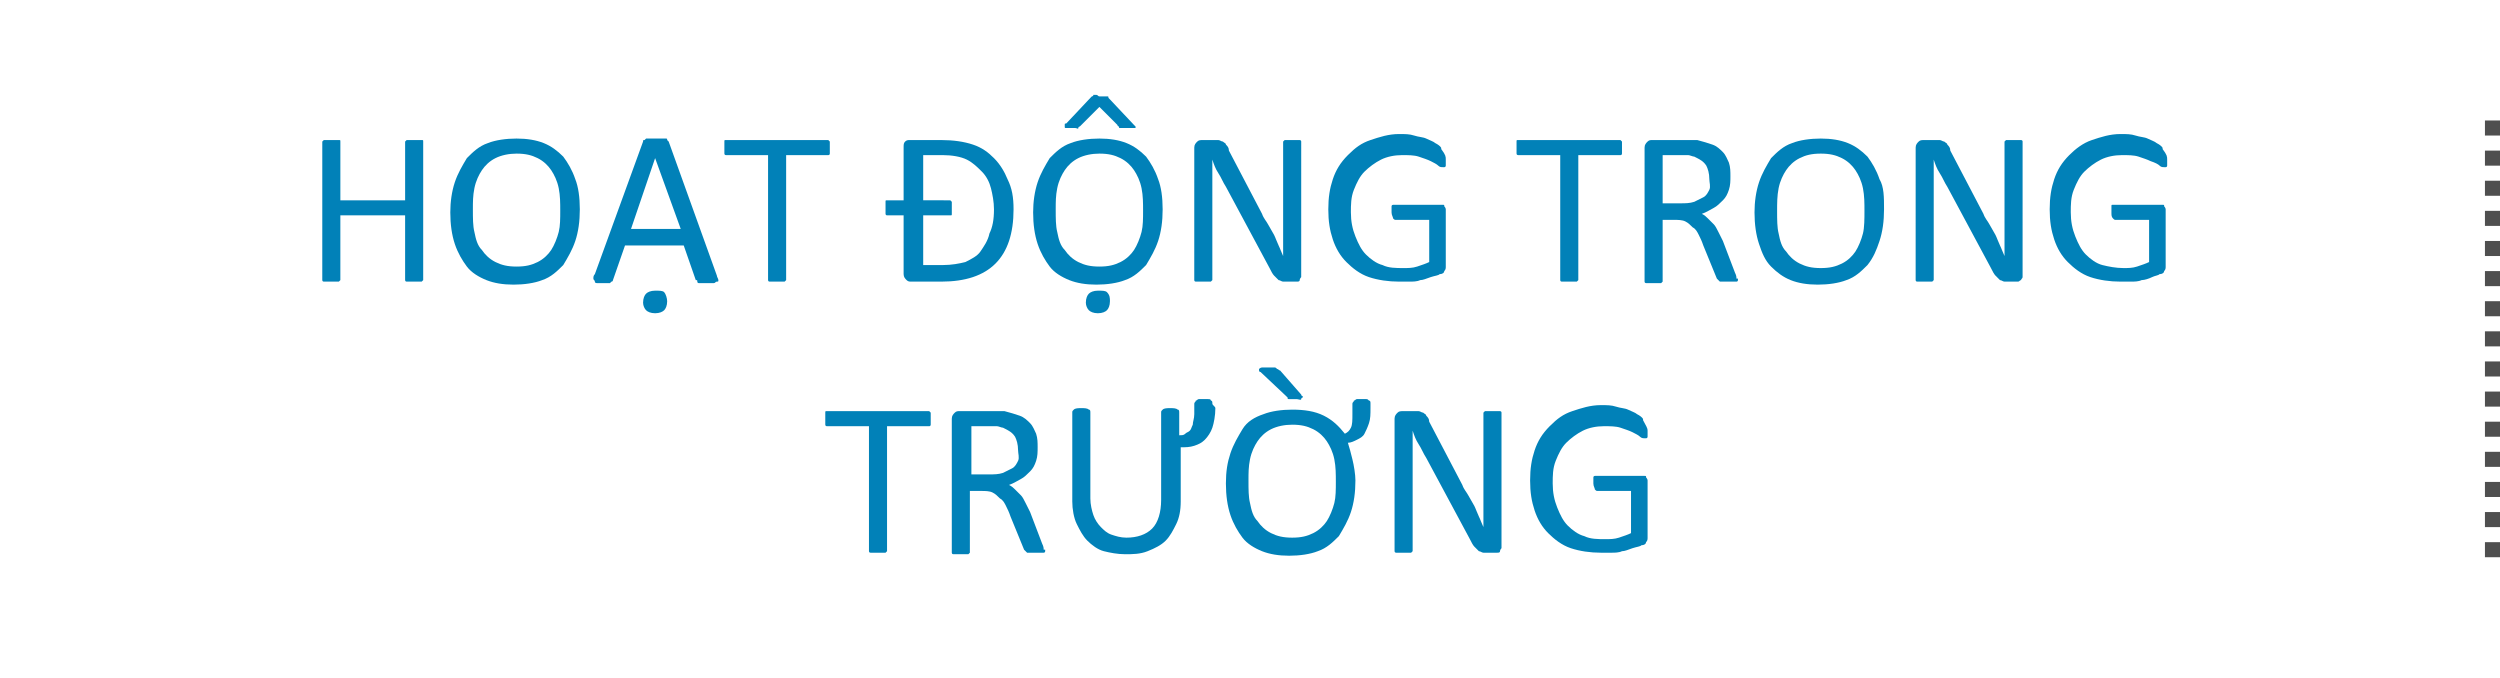 <?xml version="1.0" encoding="utf-8"?>
<!-- Generator: Adobe Illustrator 16.0.0, SVG Export Plug-In . SVG Version: 6.00 Build 0)  -->
<!DOCTYPE svg PUBLIC "-//W3C//DTD SVG 1.1//EN" "http://www.w3.org/Graphics/SVG/1.1/DTD/svg11.dtd">
<svg version="1.1" id="レイヤー_1" xmlns="http://www.w3.org/2000/svg" xmlns:xlink="http://www.w3.org/1999/xlink" x="0px"
	 y="0px" width="166px" height="45px" viewBox="0 0 166 45" enable-background="new 0 0 166 45" xml:space="preserve">
<g>
	<g>
		<rect x="165" y="8" fill="#4F4F4F" width="1" height="1"/>
		<rect x="165" y="10" fill="#4F4F4F" width="1" height="1"/>
		<rect x="165" y="12" fill="#4F4F4F" width="1" height="1"/>
		<rect x="165" y="14" fill="#4F4F4F" width="1" height="1"/>
		<rect x="165" y="16" fill="#4F4F4F" width="1" height="1"/>
		<rect x="165" y="18" fill="#4F4F4F" width="1" height="1"/>
		<rect x="165" y="20" fill="#4F4F4F" width="1" height="1"/>
		<rect x="165" y="22" fill="#4F4F4F" width="1" height="1"/>
		<rect x="165" y="24" fill="#4F4F4F" width="1" height="1"/>
		<rect x="165" y="26" fill="#4F4F4F" width="1" height="1"/>
		<rect x="165" y="28" fill="#4F4F4F" width="1" height="1"/>
		<rect x="165" y="30" fill="#4F4F4F" width="1" height="1"/>
		<rect x="165" y="32" fill="#4F4F4F" width="1" height="1"/>
		<rect x="165" y="34" fill="#4F4F4F" width="1" height="1"/>
		<rect x="165" y="36" fill="#4F4F4F" width="1" height="1"/>
	</g>
	<g>
		<g>
			<g>
				<path fill="#0181B8" d="M28.1,18.5c0,0,0,0.1,0,0.1s-0.1,0.1-0.1,0.1c0,0-0.1,0-0.2,0s-0.2,0-0.3,0c-0.1,0-0.2,0-0.3,0
					c-0.1,0-0.1,0-0.2,0c0,0-0.1,0-0.1-0.1c0,0,0-0.1,0-0.1v-4.2h-4.3v4.2c0,0,0,0.1,0,0.1s-0.1,0.1-0.1,0.1c0,0-0.1,0-0.2,0
					s-0.2,0-0.3,0c-0.1,0-0.2,0-0.3,0c-0.1,0-0.2,0-0.2,0c0,0-0.1,0-0.1-0.1s0-0.1,0-0.1V9.5c0,0,0-0.1,0-0.1s0.1-0.1,0.1-0.1
					s0.1,0,0.2,0c0.1,0,0.2,0,0.3,0c0.1,0,0.2,0,0.3,0s0.1,0,0.2,0s0.1,0,0.1,0.1s0,0.1,0,0.1v3.8h4.3V9.5c0,0,0-0.1,0-0.1
					c0,0,0.1-0.1,0.1-0.1s0.1,0,0.2,0c0.1,0,0.2,0,0.3,0c0.1,0,0.2,0,0.3,0s0.1,0,0.2,0s0.1,0,0.1,0.1s0,0.1,0,0.1V18.5z"/>
				<path fill="#0181B8" d="M38.5,13.9c0,0.8-0.1,1.5-0.3,2.1c-0.2,0.6-0.5,1.1-0.8,1.6c-0.4,0.4-0.8,0.8-1.4,1
					c-0.5,0.2-1.2,0.3-1.9,0.3c-0.7,0-1.3-0.1-1.8-0.3c-0.5-0.2-1-0.5-1.3-0.9c-0.3-0.4-0.6-0.9-0.8-1.5c-0.2-0.6-0.3-1.3-0.3-2.1
					c0-0.7,0.1-1.4,0.3-2c0.2-0.6,0.5-1.1,0.8-1.6c0.4-0.4,0.8-0.8,1.4-1c0.5-0.2,1.2-0.3,1.9-0.3c0.7,0,1.3,0.1,1.8,0.3
					s0.9,0.5,1.3,0.9c0.3,0.4,0.6,0.9,0.8,1.5C38.4,12.4,38.5,13.1,38.5,13.9z M37.2,14c0-0.5,0-1-0.1-1.5c-0.1-0.5-0.3-0.9-0.5-1.2
					c-0.2-0.3-0.5-0.6-0.9-0.8c-0.4-0.2-0.8-0.3-1.4-0.3c-0.5,0-1,0.1-1.4,0.3c-0.4,0.2-0.7,0.5-0.9,0.8s-0.4,0.7-0.5,1.2
					c-0.1,0.5-0.1,0.9-0.1,1.4c0,0.6,0,1.1,0.1,1.5c0.1,0.5,0.2,0.9,0.5,1.2c0.2,0.3,0.5,0.6,0.9,0.8c0.4,0.2,0.8,0.3,1.4,0.3
					c0.6,0,1-0.1,1.4-0.3s0.7-0.5,0.9-0.8c0.2-0.3,0.4-0.8,0.5-1.2S37.2,14.5,37.2,14z"/>
				<path fill="#0181B8" d="M47.6,18.3c0,0.1,0.1,0.2,0.1,0.3c0,0.1,0,0.1-0.1,0.1s-0.1,0.1-0.2,0.1s-0.2,0-0.4,0
					c-0.2,0-0.3,0-0.4,0c-0.1,0-0.2,0-0.2,0c0,0-0.1,0-0.1-0.1s0-0.1-0.1-0.1l-0.8-2.3h-3.9l-0.8,2.3c0,0,0,0.1-0.1,0.1
					c0,0-0.1,0.1-0.1,0.1c0,0-0.1,0-0.2,0c-0.1,0-0.2,0-0.3,0c-0.1,0-0.3,0-0.3,0c-0.1,0-0.2,0-0.2-0.1s-0.1-0.1-0.1-0.2
					c0-0.1,0-0.2,0.1-0.3l3.2-8.8c0-0.1,0-0.1,0.1-0.1c0,0,0.1-0.1,0.1-0.1s0.1,0,0.2,0c0.1,0,0.2,0,0.4,0c0.2,0,0.3,0,0.4,0
					c0.1,0,0.2,0,0.3,0c0.1,0,0.1,0,0.1,0.1c0,0,0.1,0.1,0.1,0.1L47.6,18.3z M43.5,10.5L43.5,10.5l-1.6,4.7h3.3L43.5,10.5z M44.3,20
					c0,0.3-0.1,0.5-0.2,0.6s-0.3,0.2-0.6,0.2c-0.3,0-0.5-0.1-0.6-0.2c-0.1-0.1-0.2-0.3-0.2-0.5c0-0.3,0.1-0.5,0.2-0.6
					s0.3-0.2,0.6-0.2c0.3,0,0.5,0,0.6,0.1S44.3,19.8,44.3,20z"/>
				<path fill="#0181B8" d="M55.1,9.8c0,0.1,0,0.2,0,0.2c0,0.1,0,0.1,0,0.2c0,0,0,0.1-0.1,0.1s-0.1,0-0.1,0h-2.7v8.2
					c0,0,0,0.1,0,0.1c0,0-0.1,0.1-0.1,0.1c0,0-0.1,0-0.2,0c-0.1,0-0.2,0-0.3,0c-0.1,0-0.2,0-0.3,0c-0.1,0-0.1,0-0.2,0
					c0,0-0.1,0-0.1-0.1c0,0,0-0.1,0-0.1v-8.2h-2.7c0,0-0.1,0-0.1,0s-0.1,0-0.1-0.1c0,0,0-0.1,0-0.2c0-0.1,0-0.1,0-0.2s0-0.2,0-0.2
					c0-0.1,0-0.1,0-0.2s0-0.1,0.1-0.1s0.1,0,0.1,0h6.6c0,0,0.1,0,0.1,0s0.1,0.1,0.1,0.1s0,0.1,0,0.2C55.1,9.6,55.1,9.7,55.1,9.8z"/>
				<path fill="#0181B8" d="M67.3,13.9c0,0.8-0.1,1.5-0.3,2.1c-0.2,0.6-0.5,1.1-0.9,1.5c-0.4,0.4-0.9,0.7-1.5,0.9s-1.3,0.3-2.1,0.3
					h-2c-0.1,0-0.2,0-0.3-0.1S60,18.4,60,18.2v-3.9h-1c0,0-0.1,0-0.1,0s-0.1,0-0.1-0.1s0-0.1,0-0.2c0-0.1,0-0.1,0-0.2s0-0.2,0-0.2
					c0-0.1,0-0.1,0-0.2s0-0.1,0.1-0.1s0.1,0,0.1,0h1V9.8c0-0.2,0-0.3,0.1-0.4c0.1-0.1,0.2-0.1,0.3-0.1h2.1c0.8,0,1.5,0.1,2.1,0.3
					c0.6,0.2,1,0.5,1.4,0.9s0.7,0.9,0.9,1.4C67.2,12.5,67.3,13.1,67.3,13.9z M66,13.9c0-0.5-0.1-1-0.2-1.4c-0.1-0.4-0.3-0.8-0.6-1.1
					c-0.3-0.3-0.6-0.6-1-0.8c-0.4-0.2-1-0.3-1.6-0.3h-1.3v3H63c0,0,0.1,0,0.1,0s0.1,0.1,0.1,0.1s0,0.1,0,0.2c0,0.1,0,0.1,0,0.2
					s0,0.2,0,0.2c0,0.1,0,0.1,0,0.2s0,0.1-0.1,0.1s-0.1,0-0.1,0h-1.7v3.3h1.3c0.6,0,1.1-0.1,1.5-0.2c0.4-0.2,0.8-0.4,1-0.7
					s0.5-0.7,0.6-1.2C65.9,15.1,66,14.6,66,13.9z"/>
				<path fill="#0181B8" d="M77.2,13.9c0,0.8-0.1,1.5-0.3,2.1c-0.2,0.6-0.5,1.1-0.8,1.6c-0.4,0.4-0.8,0.8-1.4,1
					c-0.5,0.2-1.2,0.3-1.9,0.3c-0.7,0-1.3-0.1-1.8-0.3c-0.5-0.2-1-0.5-1.3-0.9c-0.3-0.4-0.6-0.9-0.8-1.5c-0.2-0.6-0.3-1.3-0.3-2.1
					c0-0.7,0.1-1.4,0.3-2c0.2-0.6,0.5-1.1,0.8-1.6c0.4-0.4,0.8-0.8,1.4-1c0.5-0.2,1.2-0.3,1.9-0.3c0.7,0,1.3,0.1,1.8,0.3
					s0.9,0.5,1.3,0.9c0.3,0.4,0.6,0.9,0.8,1.5C77.1,12.4,77.2,13.1,77.2,13.9z M75.9,14c0-0.5,0-1-0.1-1.5c-0.1-0.5-0.3-0.9-0.5-1.2
					c-0.2-0.3-0.5-0.6-0.9-0.8c-0.4-0.2-0.8-0.3-1.4-0.3c-0.5,0-1,0.1-1.4,0.3c-0.4,0.2-0.7,0.5-0.9,0.8s-0.4,0.7-0.5,1.2
					c-0.1,0.5-0.1,0.9-0.1,1.4c0,0.6,0,1.1,0.1,1.5c0.1,0.5,0.2,0.9,0.5,1.2c0.2,0.3,0.5,0.6,0.9,0.8c0.4,0.2,0.8,0.3,1.4,0.3
					c0.6,0,1-0.1,1.4-0.3s0.7-0.5,0.9-0.8c0.2-0.3,0.4-0.8,0.5-1.2S75.9,14.5,75.9,14z M73,6.4c0.1,0,0.2,0,0.3,0s0.1,0,0.2,0
					c0.1,0,0.1,0,0.1,0.1c0,0,0.1,0.1,0.1,0.1l1.6,1.7c0,0,0.1,0.1,0.1,0.1c0,0,0,0.1,0,0.1c0,0-0.1,0-0.1,0s-0.2,0-0.3,0
					c-0.1,0-0.3,0-0.4,0c-0.1,0-0.2,0-0.2,0c-0.1,0-0.1,0-0.1-0.1c0,0-0.1,0-0.1-0.1L73,7.1l-1.2,1.2c0,0-0.1,0.1-0.1,0.1
					c0,0-0.1,0-0.1,0.1s-0.1,0-0.2,0s-0.2,0-0.3,0c-0.1,0-0.2,0-0.3,0s-0.1,0-0.1-0.1c0,0,0,0,0-0.1s0-0.1,0.1-0.1l1.6-1.7
					c0,0,0.1-0.1,0.1-0.1c0,0,0.1,0,0.1-0.1c0.1,0,0.1,0,0.2,0S72.9,6.4,73,6.4z M73.7,20c0,0.3-0.1,0.5-0.2,0.6s-0.3,0.2-0.6,0.2
					c-0.3,0-0.5-0.1-0.6-0.2c-0.1-0.1-0.2-0.3-0.2-0.5c0-0.3,0.1-0.5,0.2-0.6c0.1-0.1,0.3-0.2,0.6-0.2c0.3,0,0.5,0,0.6,0.1
					C73.7,19.6,73.7,19.8,73.7,20z"/>
				<path fill="#0181B8" d="M86.4,18.2c0,0.1,0,0.2,0,0.2s-0.1,0.1-0.1,0.2s-0.1,0.1-0.2,0.1s-0.1,0-0.2,0h-0.4c-0.1,0-0.2,0-0.3,0
					c-0.1,0-0.2-0.1-0.3-0.1c-0.1-0.1-0.2-0.2-0.3-0.3s-0.2-0.3-0.3-0.5l-2.9-5.4c-0.2-0.3-0.3-0.6-0.5-0.9
					c-0.2-0.3-0.3-0.6-0.4-0.9h0c0,0.4,0,0.7,0,1.1c0,0.4,0,0.7,0,1.1v5.7c0,0,0,0.1,0,0.1c0,0-0.1,0.1-0.1,0.1c0,0-0.1,0-0.2,0
					c-0.1,0-0.2,0-0.3,0c-0.1,0-0.2,0-0.3,0s-0.1,0-0.2,0c0,0-0.1,0-0.1-0.1c0,0,0-0.1,0-0.1V9.8c0-0.2,0.1-0.3,0.2-0.4
					s0.2-0.1,0.4-0.1h0.6c0.1,0,0.3,0,0.4,0c0.1,0,0.2,0.1,0.3,0.1c0.1,0.1,0.2,0.1,0.2,0.2c0.1,0.1,0.2,0.2,0.2,0.4l2.2,4.2
					c0.1,0.3,0.3,0.5,0.4,0.7c0.1,0.2,0.3,0.5,0.4,0.7c0.1,0.2,0.2,0.5,0.3,0.7c0.1,0.2,0.2,0.5,0.3,0.7h0c0-0.4,0-0.8,0-1.2
					c0-0.4,0-0.8,0-1.2V9.5c0,0,0-0.1,0-0.1c0,0,0.1-0.1,0.1-0.1c0.1,0,0.1,0,0.2,0c0.1,0,0.2,0,0.3,0c0.1,0,0.2,0,0.3,0
					s0.1,0,0.2,0c0,0,0.1,0,0.1,0.1c0,0,0,0.1,0,0.1V18.2z"/>
				<path fill="#0181B8" d="M96,10.6c0,0.1,0,0.2,0,0.2c0,0.1,0,0.1,0,0.2c0,0,0,0.1-0.1,0.1s-0.1,0-0.1,0c-0.1,0-0.2,0-0.3-0.1
					s-0.3-0.2-0.5-0.3c-0.2-0.1-0.5-0.2-0.8-0.3s-0.7-0.1-1.1-0.1c-0.5,0-1,0.1-1.4,0.3c-0.4,0.2-0.8,0.5-1.1,0.8
					c-0.3,0.3-0.5,0.7-0.7,1.2c-0.2,0.5-0.2,1-0.2,1.5c0,0.6,0.1,1.1,0.3,1.6c0.2,0.5,0.4,0.9,0.7,1.2c0.3,0.3,0.7,0.6,1.1,0.7
					c0.4,0.2,0.9,0.2,1.4,0.2c0.3,0,0.6,0,0.9-0.1c0.3-0.1,0.6-0.2,0.8-0.3v-2.8h-2.2c-0.1,0-0.1,0-0.2-0.1c0-0.1-0.1-0.2-0.1-0.4
					c0-0.1,0-0.2,0-0.2c0-0.1,0-0.1,0-0.2c0,0,0-0.1,0.1-0.1s0.1,0,0.1,0h3c0.1,0,0.1,0,0.2,0c0.1,0,0.1,0,0.1,0.1
					c0,0,0.1,0.1,0.1,0.2c0,0.1,0,0.1,0,0.2v3.6c0,0.1,0,0.2-0.1,0.3c0,0.1-0.1,0.2-0.3,0.2c-0.1,0.1-0.3,0.1-0.6,0.2
					s-0.5,0.2-0.7,0.2c-0.2,0.1-0.5,0.1-0.7,0.1s-0.5,0-0.7,0c-0.7,0-1.4-0.1-2-0.3c-0.6-0.2-1.1-0.6-1.5-1
					c-0.4-0.4-0.7-0.9-0.9-1.5c-0.2-0.6-0.3-1.2-0.3-2c0-0.8,0.1-1.4,0.3-2s0.5-1.1,1-1.6s0.9-0.8,1.5-1c0.6-0.2,1.2-0.4,1.9-0.4
					c0.4,0,0.7,0,1,0.1c0.3,0.1,0.6,0.1,0.8,0.2c0.2,0.1,0.5,0.2,0.6,0.3c0.2,0.1,0.3,0.2,0.3,0.2c0.1,0.1,0.1,0.1,0.1,0.2
					C96,10.3,96,10.4,96,10.6z"/>
				<path fill="#0181B8" d="M107.7,9.8c0,0.1,0,0.2,0,0.2c0,0.1,0,0.1,0,0.2c0,0,0,0.1-0.1,0.1s-0.1,0-0.1,0h-2.7v8.2
					c0,0,0,0.1,0,0.1c0,0-0.1,0.1-0.1,0.1c0,0-0.1,0-0.2,0c-0.1,0-0.2,0-0.3,0c-0.1,0-0.2,0-0.3,0c-0.1,0-0.1,0-0.2,0
					c0,0-0.1,0-0.1-0.1c0,0,0-0.1,0-0.1v-8.2h-2.7c0,0-0.1,0-0.1,0s-0.1,0-0.1-0.1c0,0,0-0.1,0-0.2c0-0.1,0-0.1,0-0.2s0-0.2,0-0.2
					c0-0.1,0-0.1,0-0.2s0-0.1,0.1-0.1s0.1,0,0.1,0h6.6c0,0,0.1,0,0.1,0s0.1,0.1,0.1,0.1s0,0.1,0,0.2C107.7,9.6,107.7,9.7,107.7,9.8z
					"/>
				<path fill="#0181B8" d="M115.4,18.5c0,0,0,0.1,0,0.1c0,0,0,0.1-0.1,0.1s-0.1,0-0.2,0s-0.2,0-0.4,0c-0.1,0-0.2,0-0.3,0
					s-0.1,0-0.2,0c0,0-0.1-0.1-0.1-0.1c0,0-0.1-0.1-0.1-0.1l-0.9-2.2c-0.1-0.3-0.2-0.5-0.3-0.7c-0.1-0.2-0.2-0.4-0.4-0.5
					c-0.2-0.2-0.3-0.3-0.5-0.4s-0.5-0.1-0.7-0.1h-0.8v4c0,0,0,0.1,0,0.1c0,0-0.1,0.1-0.1,0.1c0,0-0.1,0-0.2,0c-0.1,0-0.2,0-0.3,0
					c-0.1,0-0.2,0-0.3,0s-0.1,0-0.2,0c0,0-0.1,0-0.1-0.1s0-0.1,0-0.1V9.8c0-0.2,0.1-0.3,0.2-0.4c0.1-0.1,0.2-0.1,0.3-0.1h2
					c0.2,0,0.4,0,0.6,0s0.3,0,0.4,0c0.4,0.1,0.7,0.2,1,0.3c0.3,0.1,0.5,0.3,0.7,0.5c0.2,0.2,0.3,0.5,0.4,0.7
					c0.1,0.3,0.1,0.6,0.1,0.9c0,0.3,0,0.6-0.1,0.9c-0.1,0.3-0.2,0.5-0.4,0.7c-0.2,0.2-0.4,0.4-0.6,0.5s-0.5,0.3-0.8,0.4
					c0.2,0.1,0.3,0.2,0.4,0.3c0.1,0.1,0.2,0.2,0.4,0.4c0.1,0.1,0.2,0.3,0.3,0.5s0.2,0.4,0.3,0.6l0.8,2.1c0.1,0.2,0.1,0.3,0.1,0.4
					C115.4,18.5,115.4,18.5,115.4,18.5z M113.5,11.9c0-0.4-0.1-0.7-0.2-0.9c-0.2-0.3-0.4-0.4-0.8-0.6c-0.1,0-0.3-0.1-0.4-0.1
					c-0.2,0-0.4,0-0.6,0h-1.1v3.2h1.2c0.3,0,0.6,0,0.9-0.1c0.2-0.1,0.4-0.2,0.6-0.3c0.2-0.1,0.3-0.3,0.4-0.5S113.5,12.1,113.5,11.9z
					"/>
				<path fill="#0181B8" d="M125.1,13.9c0,0.8-0.1,1.5-0.3,2.1c-0.2,0.6-0.4,1.1-0.8,1.6c-0.4,0.4-0.8,0.8-1.4,1
					c-0.5,0.2-1.2,0.3-1.9,0.3c-0.7,0-1.3-0.1-1.8-0.3c-0.5-0.2-0.9-0.5-1.3-0.9s-0.6-0.9-0.8-1.5s-0.3-1.3-0.3-2.1
					c0-0.7,0.1-1.4,0.3-2c0.2-0.6,0.5-1.1,0.8-1.6c0.4-0.4,0.8-0.8,1.4-1c0.5-0.2,1.2-0.3,1.9-0.3c0.7,0,1.3,0.1,1.8,0.3
					s0.9,0.5,1.3,0.9c0.3,0.4,0.6,0.9,0.8,1.5C125.1,12.4,125.1,13.1,125.1,13.9z M123.8,14c0-0.5,0-1-0.1-1.5
					c-0.1-0.5-0.3-0.9-0.5-1.2c-0.2-0.3-0.5-0.6-0.9-0.8s-0.8-0.3-1.4-0.3s-1,0.1-1.4,0.3s-0.7,0.5-0.9,0.8
					c-0.2,0.3-0.4,0.7-0.5,1.2C118,13,118,13.5,118,14c0,0.6,0,1.1,0.1,1.5c0.1,0.5,0.2,0.9,0.5,1.2c0.2,0.3,0.5,0.6,0.9,0.8
					c0.4,0.2,0.8,0.3,1.4,0.3c0.6,0,1-0.1,1.4-0.3c0.4-0.2,0.7-0.5,0.9-0.8s0.4-0.8,0.5-1.2S123.8,14.5,123.8,14z"/>
				<path fill="#0181B8" d="M134.3,18.2c0,0.1,0,0.2,0,0.2c0,0.1-0.1,0.1-0.1,0.2c-0.1,0-0.1,0.1-0.2,0.1c-0.1,0-0.1,0-0.2,0h-0.4
					c-0.1,0-0.2,0-0.3,0c-0.1,0-0.2-0.1-0.3-0.1c-0.1-0.1-0.2-0.2-0.3-0.3c-0.1-0.1-0.2-0.3-0.3-0.5l-2.9-5.4
					c-0.2-0.3-0.3-0.6-0.5-0.9c-0.2-0.3-0.3-0.6-0.4-0.9h0c0,0.4,0,0.7,0,1.1c0,0.4,0,0.7,0,1.1v5.7c0,0,0,0.1,0,0.1
					c0,0-0.1,0.1-0.1,0.1c0,0-0.1,0-0.2,0s-0.2,0-0.3,0c-0.1,0-0.2,0-0.3,0c-0.1,0-0.1,0-0.2,0c0,0-0.1,0-0.1-0.1c0,0,0-0.1,0-0.1
					V9.8c0-0.2,0.1-0.3,0.2-0.4c0.1-0.1,0.2-0.1,0.4-0.1h0.6c0.1,0,0.3,0,0.4,0c0.1,0,0.2,0.1,0.3,0.1c0.1,0.1,0.2,0.1,0.2,0.2
					c0.1,0.1,0.2,0.2,0.2,0.4l2.2,4.2c0.1,0.3,0.3,0.5,0.4,0.7c0.1,0.2,0.3,0.5,0.4,0.7s0.2,0.5,0.3,0.7c0.1,0.2,0.2,0.5,0.3,0.7h0
					c0-0.4,0-0.8,0-1.2c0-0.4,0-0.8,0-1.2V9.5c0,0,0-0.1,0-0.1c0,0,0.1-0.1,0.1-0.1c0,0,0.1,0,0.2,0s0.2,0,0.3,0c0.1,0,0.2,0,0.3,0
					c0.1,0,0.1,0,0.2,0c0,0,0.1,0,0.1,0.1c0,0,0,0.1,0,0.1V18.2z"/>
				<path fill="#0181B8" d="M143.9,10.6c0,0.1,0,0.2,0,0.2c0,0.1,0,0.1,0,0.2c0,0,0,0.1-0.1,0.1s-0.1,0-0.1,0c-0.1,0-0.2,0-0.3-0.1
					c-0.1-0.1-0.3-0.2-0.6-0.3c-0.2-0.1-0.5-0.2-0.8-0.3c-0.3-0.1-0.7-0.1-1.1-0.1c-0.5,0-1,0.1-1.4,0.3c-0.4,0.2-0.8,0.5-1.1,0.8
					c-0.3,0.3-0.5,0.7-0.7,1.2s-0.2,1-0.2,1.5c0,0.6,0.1,1.1,0.3,1.6s0.4,0.9,0.7,1.2c0.3,0.3,0.7,0.6,1.1,0.7s0.9,0.2,1.4,0.2
					c0.3,0,0.6,0,0.9-0.1c0.3-0.1,0.6-0.2,0.8-0.3v-2.8h-2.2c-0.1,0-0.1,0-0.2-0.1s-0.1-0.2-0.1-0.4c0-0.1,0-0.2,0-0.2
					c0-0.1,0-0.1,0-0.2s0-0.1,0.1-0.1s0.1,0,0.1,0h3c0.1,0,0.1,0,0.2,0c0.1,0,0.1,0,0.1,0.1c0,0,0.1,0.1,0.1,0.2c0,0.1,0,0.1,0,0.2
					v3.6c0,0.1,0,0.2-0.1,0.3c0,0.1-0.1,0.2-0.3,0.2c-0.1,0.1-0.3,0.1-0.5,0.2s-0.5,0.2-0.7,0.2c-0.2,0.1-0.5,0.1-0.7,0.1
					c-0.2,0-0.5,0-0.7,0c-0.7,0-1.4-0.1-2-0.3c-0.6-0.2-1.1-0.6-1.5-1s-0.7-0.9-0.9-1.5c-0.2-0.6-0.3-1.2-0.3-2c0-0.8,0.1-1.4,0.3-2
					c0.2-0.6,0.5-1.1,1-1.6c0.4-0.4,0.9-0.8,1.5-1s1.2-0.4,1.9-0.4c0.4,0,0.7,0,1,0.1c0.3,0.1,0.6,0.1,0.8,0.2
					c0.2,0.1,0.5,0.2,0.6,0.3c0.2,0.1,0.3,0.2,0.3,0.2c0.1,0.1,0.1,0.1,0.1,0.2C143.9,10.3,143.9,10.4,143.9,10.6z"/>
				<path fill="#0181B8" d="M61.8,27.8c0,0.1,0,0.2,0,0.2c0,0.1,0,0.1,0,0.2c0,0,0,0.1-0.1,0.1s-0.1,0-0.1,0h-2.7v8.2
					c0,0,0,0.1,0,0.1c0,0-0.1,0.1-0.1,0.1c0,0-0.1,0-0.2,0c-0.1,0-0.2,0-0.3,0c-0.1,0-0.2,0-0.3,0c-0.1,0-0.1,0-0.2,0
					c0,0-0.1,0-0.1-0.1c0,0,0-0.1,0-0.1v-8.2h-2.7c0,0-0.1,0-0.1,0s-0.1,0-0.1-0.1c0,0,0-0.1,0-0.2c0-0.1,0-0.1,0-0.2s0-0.2,0-0.2
					c0-0.1,0-0.1,0-0.2s0-0.1,0.1-0.1s0.1,0,0.1,0h6.6c0,0,0.1,0,0.1,0s0.1,0.1,0.1,0.1s0,0.1,0,0.2C61.8,27.6,61.8,27.7,61.8,27.8z
					"/>
				<path fill="#0181B8" d="M69.4,36.5c0,0,0,0.1,0,0.1c0,0,0,0.1-0.1,0.1s-0.1,0-0.2,0s-0.2,0-0.4,0c-0.1,0-0.2,0-0.3,0
					s-0.1,0-0.2,0c0,0-0.1-0.1-0.1-0.1c0,0-0.1-0.1-0.1-0.1l-0.9-2.2c-0.1-0.3-0.2-0.5-0.3-0.7c-0.1-0.2-0.2-0.4-0.4-0.5
					c-0.2-0.2-0.3-0.3-0.5-0.4s-0.5-0.1-0.7-0.1h-0.8v4c0,0,0,0.1,0,0.1c0,0-0.1,0.1-0.1,0.1c0,0-0.1,0-0.2,0c-0.1,0-0.2,0-0.3,0
					c-0.1,0-0.2,0-0.3,0s-0.1,0-0.2,0c0,0-0.1,0-0.1-0.1s0-0.1,0-0.1v-8.8c0-0.2,0.1-0.3,0.2-0.4c0.1-0.1,0.2-0.1,0.3-0.1h2
					c0.2,0,0.4,0,0.6,0s0.3,0,0.4,0c0.4,0.1,0.7,0.2,1,0.3c0.3,0.1,0.5,0.3,0.7,0.5c0.2,0.2,0.3,0.5,0.4,0.7
					c0.1,0.3,0.1,0.6,0.1,0.9c0,0.3,0,0.6-0.1,0.9c-0.1,0.3-0.2,0.5-0.4,0.7c-0.2,0.2-0.4,0.4-0.6,0.5s-0.5,0.3-0.8,0.4
					c0.2,0.1,0.3,0.2,0.4,0.3c0.1,0.1,0.2,0.2,0.4,0.4c0.1,0.1,0.2,0.3,0.3,0.5s0.2,0.4,0.3,0.6l0.8,2.1c0.1,0.2,0.1,0.3,0.1,0.4
					C69.4,36.5,69.4,36.5,69.4,36.5z M67.6,29.9c0-0.4-0.1-0.7-0.2-0.9c-0.2-0.3-0.4-0.4-0.8-0.6c-0.1,0-0.3-0.1-0.4-0.1
					c-0.2,0-0.4,0-0.6,0h-1.1v3.2h1.2c0.3,0,0.6,0,0.9-0.1c0.2-0.1,0.4-0.2,0.6-0.3c0.2-0.1,0.3-0.3,0.4-0.5S67.6,30.1,67.6,29.9z"
					/>
				<path fill="#0181B8" d="M80.7,27.1c0,0.5-0.1,1-0.2,1.3c-0.1,0.3-0.3,0.6-0.5,0.8c-0.2,0.2-0.4,0.3-0.7,0.4s-0.6,0.1-0.9,0.1
					v3.6c0,0.6-0.1,1.1-0.3,1.5s-0.4,0.8-0.7,1.1s-0.7,0.5-1.2,0.7c-0.5,0.2-1,0.2-1.5,0.2c-0.5,0-1-0.1-1.4-0.2s-0.8-0.4-1.1-0.7
					s-0.5-0.7-0.7-1.1c-0.2-0.4-0.3-1-0.3-1.5v-5.9c0-0.1,0-0.1,0.1-0.2s0.3-0.1,0.5-0.1s0.4,0,0.5,0.1c0.1,0,0.1,0.1,0.1,0.2v5.7
					c0,0.4,0.1,0.8,0.2,1.1s0.3,0.6,0.5,0.8c0.2,0.2,0.4,0.4,0.7,0.5c0.3,0.1,0.6,0.2,1,0.2c0.7,0,1.3-0.2,1.7-0.6
					c0.4-0.4,0.6-1.1,0.6-1.9v-5.8c0-0.1,0-0.1,0.1-0.2s0.3-0.1,0.5-0.1c0.2,0,0.4,0,0.5,0.1c0.1,0,0.1,0.1,0.1,0.2v1.5
					c0.2,0,0.3,0,0.4-0.1s0.2-0.1,0.3-0.2c0.1-0.1,0.1-0.2,0.2-0.4c0-0.2,0.1-0.4,0.1-0.7v-0.4c0-0.1,0-0.2,0-0.3
					c0-0.1,0.1-0.1,0.1-0.2c0.1,0,0.1-0.1,0.2-0.1s0.2,0,0.3,0c0.1,0,0.2,0,0.3,0c0.1,0,0.2,0,0.2,0.1c0.1,0,0.1,0.1,0.1,0.2
					S80.7,27,80.7,27.1z"/>
				<path fill="#0181B8" d="M90,31.9c0,0.8-0.1,1.5-0.3,2.1c-0.2,0.6-0.5,1.1-0.8,1.6c-0.4,0.4-0.8,0.8-1.4,1
					c-0.5,0.2-1.2,0.3-1.9,0.3c-0.7,0-1.3-0.1-1.8-0.3c-0.5-0.2-1-0.5-1.3-0.9c-0.3-0.4-0.6-0.9-0.8-1.5c-0.2-0.6-0.3-1.3-0.3-2.1
					c0-0.8,0.1-1.4,0.3-2c0.2-0.6,0.5-1.1,0.8-1.6s0.8-0.8,1.4-1c0.5-0.2,1.2-0.3,1.9-0.3c0.8,0,1.5,0.1,2.1,0.4s1,0.7,1.4,1.2
					c0.2-0.1,0.3-0.2,0.4-0.4c0.1-0.2,0.1-0.5,0.1-0.9v-0.4c0-0.1,0-0.2,0-0.3c0-0.1,0.1-0.1,0.1-0.2c0.1,0,0.1-0.1,0.2-0.1
					s0.2,0,0.3,0c0.1,0,0.2,0,0.3,0c0.1,0,0.1,0,0.2,0.1c0.1,0,0.1,0.1,0.1,0.2s0,0.2,0,0.3c0,0.4,0,0.7-0.1,1
					c-0.1,0.3-0.2,0.5-0.3,0.7c-0.1,0.2-0.3,0.3-0.5,0.4c-0.2,0.1-0.4,0.2-0.6,0.2c0.1,0.3,0.2,0.7,0.3,1.1S90,31.5,90,31.9z
					 M88.7,32c0-0.5,0-1-0.1-1.5c-0.1-0.5-0.3-0.9-0.5-1.2c-0.2-0.3-0.5-0.6-0.9-0.8c-0.4-0.2-0.8-0.3-1.4-0.3c-0.5,0-1,0.1-1.4,0.3
					c-0.4,0.2-0.7,0.5-0.9,0.8c-0.2,0.3-0.4,0.7-0.5,1.2c-0.1,0.5-0.1,0.9-0.1,1.4c0,0.6,0,1.1,0.1,1.5c0.1,0.5,0.2,0.9,0.5,1.2
					c0.2,0.3,0.5,0.6,0.9,0.8c0.4,0.2,0.8,0.3,1.4,0.3c0.6,0,1-0.1,1.4-0.3s0.7-0.5,0.9-0.8c0.2-0.3,0.4-0.8,0.5-1.2
					S88.7,32.5,88.7,32z M86.4,26.2c0,0.1,0.1,0.1,0.1,0.1c0,0,0,0.1,0,0.1c0,0-0.1,0-0.1,0.1s-0.2,0-0.3,0c-0.1,0-0.2,0-0.3,0
					c-0.1,0-0.1,0-0.2,0c-0.1,0-0.1,0-0.1-0.1c0,0-0.1-0.1-0.1-0.1l-1.7-1.6c-0.1,0-0.1-0.1-0.1-0.1c0,0,0-0.1,0-0.1
					c0,0,0.1-0.1,0.2-0.1c0.1,0,0.2,0,0.3,0c0.1,0,0.2,0,0.3,0c0.1,0,0.2,0,0.2,0c0.1,0,0.1,0,0.2,0.1c0.1,0,0.1,0.1,0.2,0.1
					L86.4,26.2z"/>
				<path fill="#0181B8" d="M99.7,36.2c0,0.1,0,0.2,0,0.2s-0.1,0.1-0.1,0.2s-0.1,0.1-0.2,0.1s-0.1,0-0.2,0h-0.4c-0.1,0-0.2,0-0.3,0
					c-0.1,0-0.2-0.1-0.3-0.1c-0.1-0.1-0.2-0.2-0.3-0.3s-0.2-0.3-0.3-0.5l-2.9-5.4c-0.2-0.3-0.3-0.6-0.5-0.9
					c-0.2-0.3-0.3-0.6-0.4-0.9h0c0,0.4,0,0.7,0,1.1c0,0.4,0,0.7,0,1.1v5.7c0,0,0,0.1,0,0.1c0,0-0.1,0.1-0.1,0.1c0,0-0.1,0-0.2,0
					c-0.1,0-0.2,0-0.3,0c-0.1,0-0.2,0-0.3,0s-0.1,0-0.2,0c0,0-0.1,0-0.1-0.1c0,0,0-0.1,0-0.1v-8.7c0-0.2,0.1-0.3,0.2-0.4
					s0.2-0.1,0.4-0.1h0.6c0.1,0,0.3,0,0.4,0c0.1,0,0.2,0.1,0.3,0.1c0.1,0.1,0.2,0.1,0.2,0.2c0.1,0.1,0.2,0.2,0.2,0.4l2.2,4.2
					c0.1,0.3,0.3,0.5,0.4,0.7c0.1,0.2,0.3,0.5,0.4,0.7c0.1,0.2,0.2,0.5,0.3,0.7c0.1,0.2,0.2,0.5,0.3,0.7h0c0-0.4,0-0.8,0-1.2
					c0-0.4,0-0.8,0-1.2v-5.1c0,0,0-0.1,0-0.1c0,0,0.1-0.1,0.1-0.1c0.1,0,0.1,0,0.2,0c0.1,0,0.2,0,0.3,0c0.1,0,0.2,0,0.3,0
					s0.1,0,0.2,0c0,0,0.1,0,0.1,0.1c0,0,0,0.1,0,0.1V36.2z"/>
				<path fill="#0181B8" d="M109.4,28.6c0,0.1,0,0.2,0,0.2c0,0.1,0,0.1,0,0.2c0,0,0,0.1-0.1,0.1s-0.1,0-0.1,0c-0.1,0-0.2,0-0.3-0.1
					s-0.3-0.2-0.5-0.3c-0.2-0.1-0.5-0.2-0.8-0.3s-0.7-0.1-1.1-0.1c-0.5,0-1,0.1-1.4,0.3c-0.4,0.2-0.8,0.5-1.1,0.8
					c-0.3,0.3-0.5,0.7-0.7,1.2c-0.2,0.5-0.2,1-0.2,1.5c0,0.6,0.1,1.1,0.3,1.6c0.2,0.5,0.4,0.9,0.7,1.2c0.3,0.3,0.7,0.6,1.1,0.7
					c0.4,0.2,0.9,0.2,1.4,0.2c0.3,0,0.6,0,0.9-0.1c0.3-0.1,0.6-0.2,0.8-0.3v-2.8h-2.2c-0.1,0-0.1,0-0.2-0.1c0-0.1-0.1-0.2-0.1-0.4
					c0-0.1,0-0.2,0-0.2c0-0.1,0-0.1,0-0.2c0,0,0-0.1,0.1-0.1s0.1,0,0.1,0h3c0.1,0,0.1,0,0.2,0c0.1,0,0.1,0,0.1,0.1
					c0,0,0.1,0.1,0.1,0.2c0,0.1,0,0.1,0,0.2v3.6c0,0.1,0,0.2-0.1,0.3c0,0.1-0.1,0.2-0.3,0.2c-0.1,0.1-0.3,0.1-0.6,0.2
					s-0.5,0.2-0.7,0.2c-0.2,0.1-0.5,0.1-0.7,0.1s-0.5,0-0.7,0c-0.7,0-1.4-0.1-2-0.3c-0.6-0.2-1.1-0.6-1.5-1
					c-0.4-0.4-0.7-0.9-0.9-1.5c-0.2-0.6-0.3-1.2-0.3-2c0-0.8,0.1-1.4,0.3-2s0.5-1.1,1-1.6s0.9-0.8,1.5-1c0.6-0.2,1.2-0.4,1.9-0.4
					c0.4,0,0.7,0,1,0.1c0.3,0.1,0.6,0.1,0.8,0.2c0.2,0.1,0.5,0.2,0.6,0.3c0.2,0.1,0.3,0.2,0.3,0.2c0.1,0.1,0.1,0.1,0.1,0.2
					C109.3,28.3,109.4,28.4,109.4,28.6z"/>
			</g>
		</g>
		<rect fill="none" width="165" height="45"/>
	</g>
</g>
</svg>
